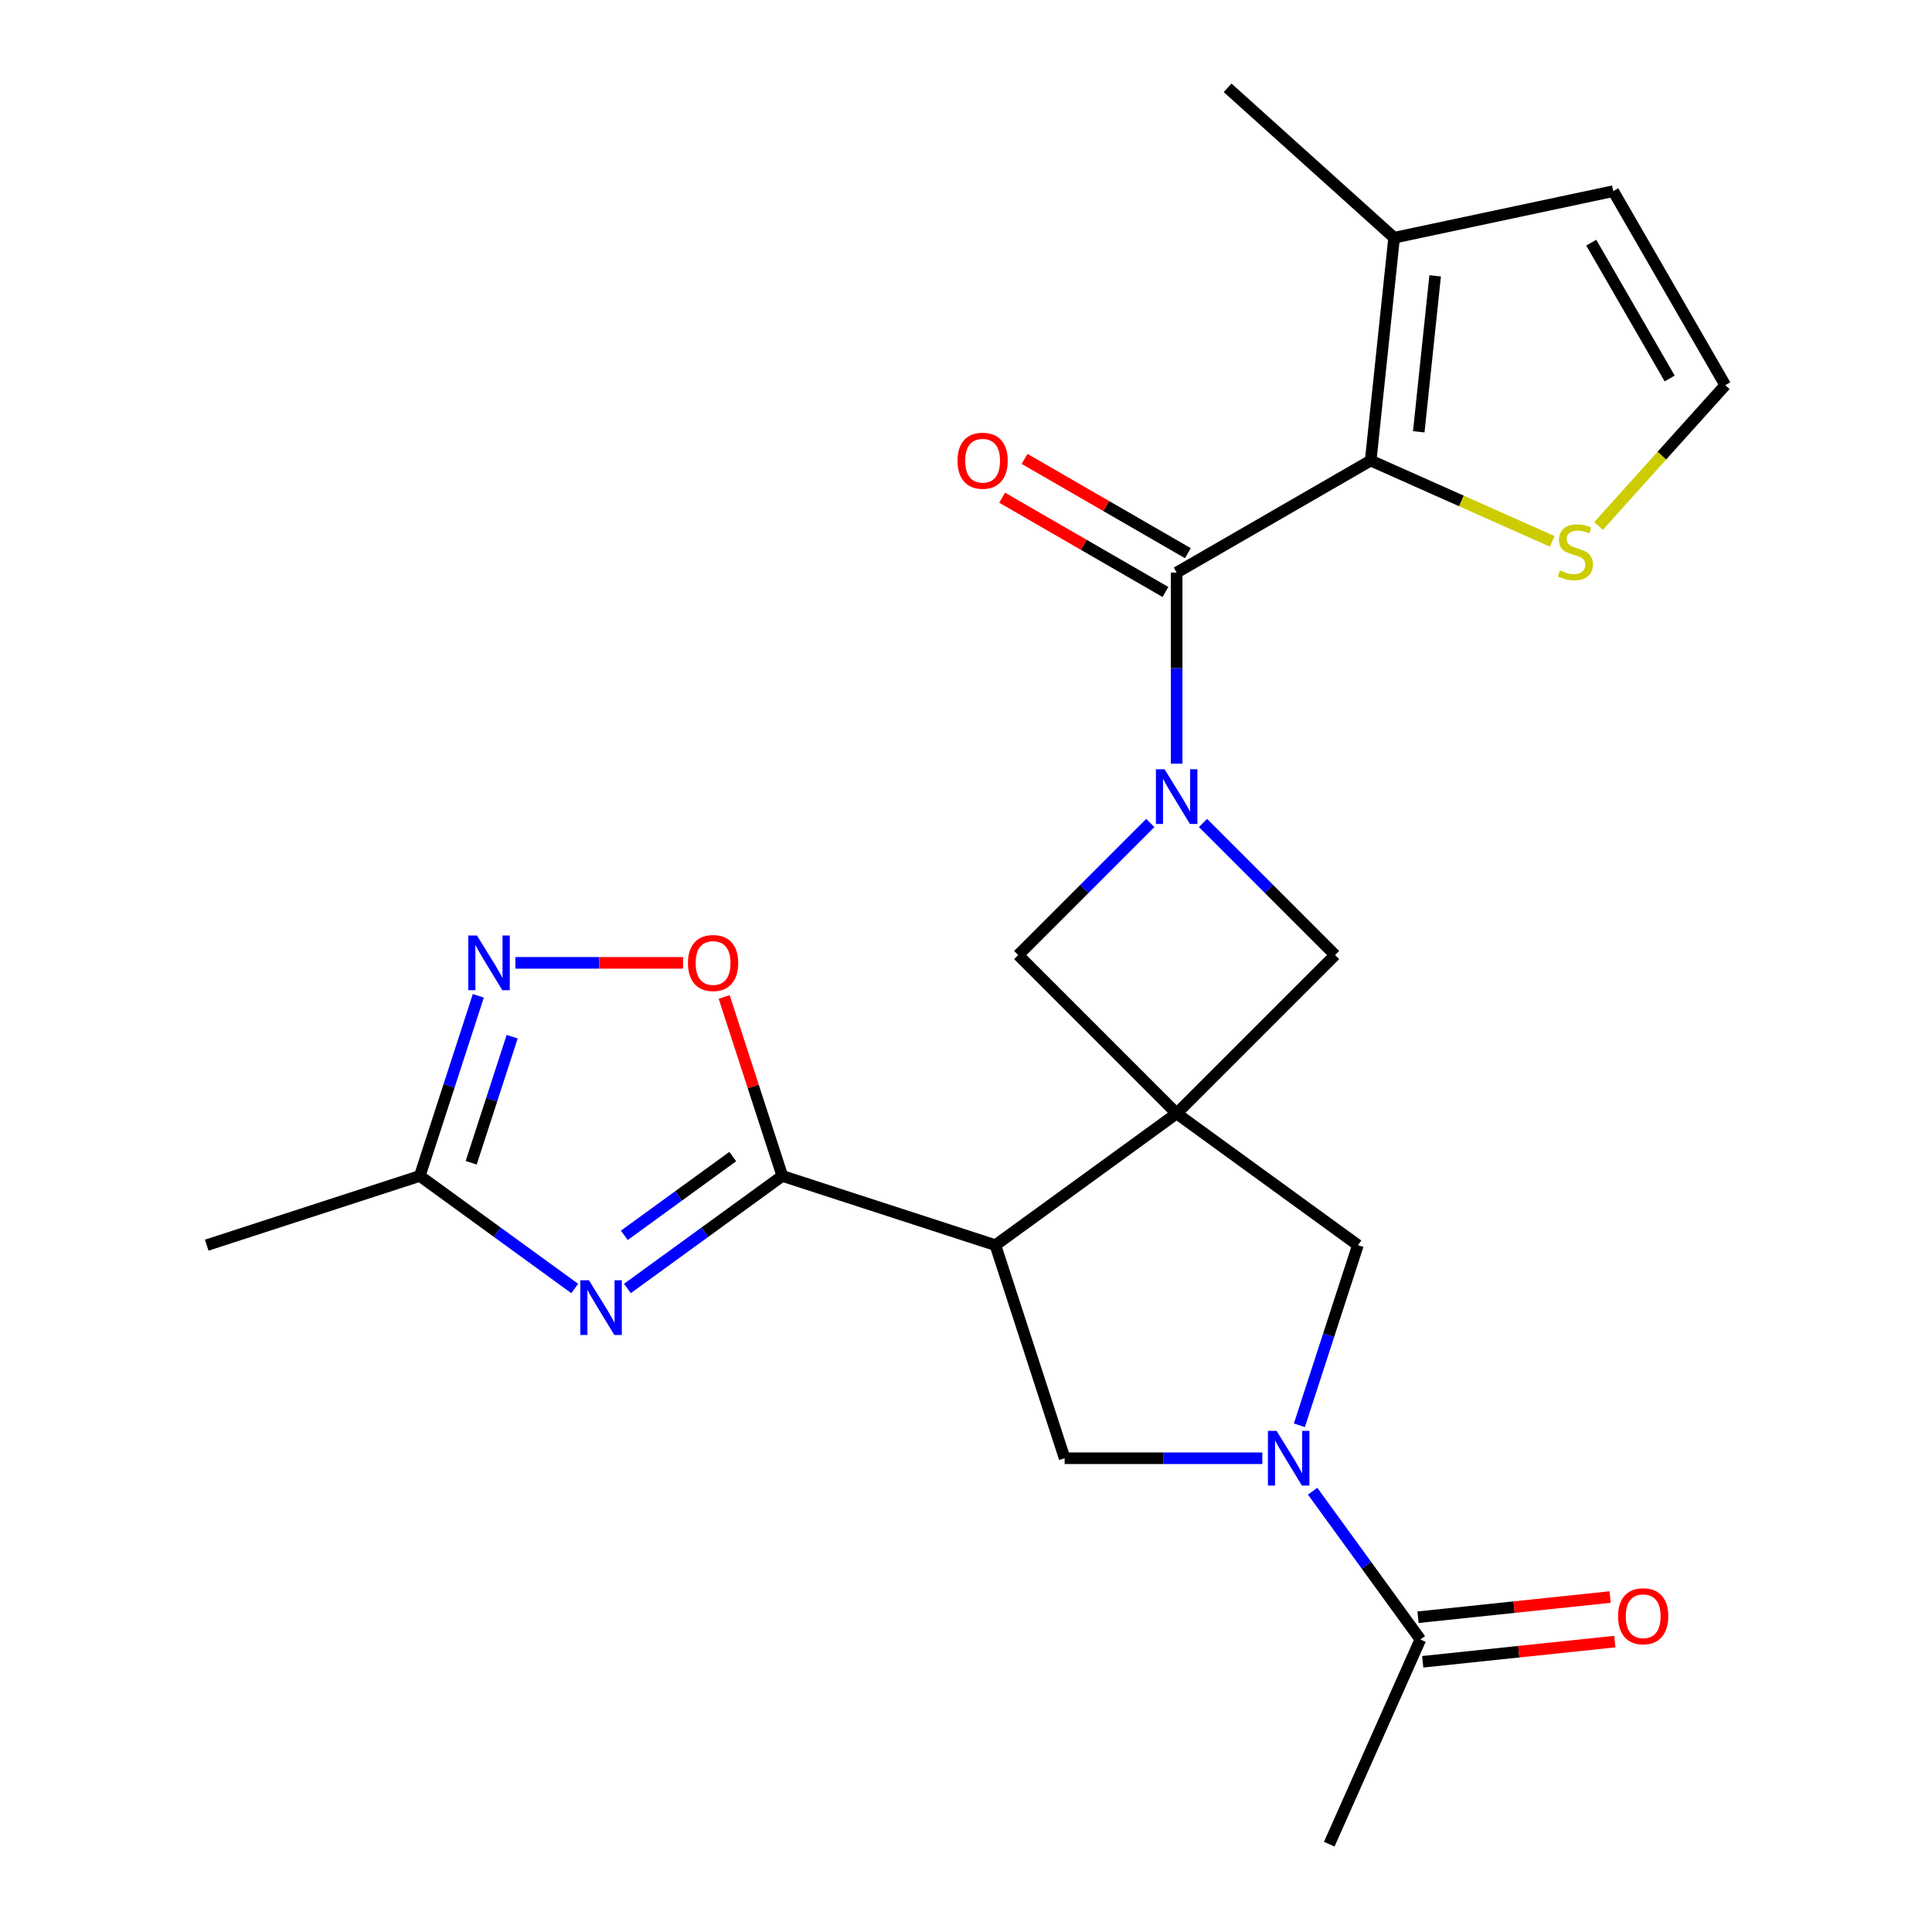 <?xml version='1.0' encoding='iso-8859-1'?>
<svg version='1.1' baseProfile='full'
              xmlns='http://www.w3.org/2000/svg'
                      xmlns:rdkit='http://www.rdkit.org/xml'
                      xmlns:xlink='http://www.w3.org/1999/xlink'
                  xml:space='preserve'
width='1000px' height='1000px' viewBox='0 0 1000 1000'>
<!-- END OF HEADER -->
<rect style='opacity:1.0;fill:#FFFFFF;stroke:none' width='1000' height='1000' x='0' y='0'> </rect>
<path class='bond-0' d='M 609.035,576.333 L 515.216,644.496' style='fill:none;fill-rule:evenodd;stroke:#000000;stroke-width:6px;stroke-linecap:butt;stroke-linejoin:miter;stroke-opacity:1' />
<path class='bond-10' d='M 609.035,576.333 L 691.036,494.332' style='fill:none;fill-rule:evenodd;stroke:#000000;stroke-width:6px;stroke-linecap:butt;stroke-linejoin:miter;stroke-opacity:1' />
<path class='bond-11' d='M 609.035,576.333 L 527.035,494.332' style='fill:none;fill-rule:evenodd;stroke:#000000;stroke-width:6px;stroke-linecap:butt;stroke-linejoin:miter;stroke-opacity:1' />
<path class='bond-12' d='M 609.035,576.333 L 702.854,644.496' style='fill:none;fill-rule:evenodd;stroke:#000000;stroke-width:6px;stroke-linecap:butt;stroke-linejoin:miter;stroke-opacity:1' />
<path class='bond-2' d='M 515.216,644.496 L 404.926,608.66' style='fill:none;fill-rule:evenodd;stroke:#000000;stroke-width:6px;stroke-linecap:butt;stroke-linejoin:miter;stroke-opacity:1' />
<path class='bond-7' d='M 515.216,644.496 L 551.052,754.786' style='fill:none;fill-rule:evenodd;stroke:#000000;stroke-width:6px;stroke-linecap:butt;stroke-linejoin:miter;stroke-opacity:1' />
<path class='bond-1' d='M 595.396,425.971 L 561.215,460.151' style='fill:none;fill-rule:evenodd;stroke:#0000FF;stroke-width:6px;stroke-linecap:butt;stroke-linejoin:miter;stroke-opacity:1' />
<path class='bond-1' d='M 561.215,460.151 L 527.035,494.332' style='fill:none;fill-rule:evenodd;stroke:#000000;stroke-width:6px;stroke-linecap:butt;stroke-linejoin:miter;stroke-opacity:1' />
<path class='bond-4' d='M 609.035,395.272 L 609.035,345.819' style='fill:none;fill-rule:evenodd;stroke:#0000FF;stroke-width:6px;stroke-linecap:butt;stroke-linejoin:miter;stroke-opacity:1' />
<path class='bond-4' d='M 609.035,345.819 L 609.035,296.365' style='fill:none;fill-rule:evenodd;stroke:#000000;stroke-width:6px;stroke-linecap:butt;stroke-linejoin:miter;stroke-opacity:1' />
<path class='bond-24' d='M 622.674,425.971 L 656.855,460.151' style='fill:none;fill-rule:evenodd;stroke:#0000FF;stroke-width:6px;stroke-linecap:butt;stroke-linejoin:miter;stroke-opacity:1' />
<path class='bond-24' d='M 656.855,460.151 L 691.036,494.332' style='fill:none;fill-rule:evenodd;stroke:#000000;stroke-width:6px;stroke-linecap:butt;stroke-linejoin:miter;stroke-opacity:1' />
<path class='bond-3' d='M 404.926,608.66 L 364.836,637.787' style='fill:none;fill-rule:evenodd;stroke:#000000;stroke-width:6px;stroke-linecap:butt;stroke-linejoin:miter;stroke-opacity:1' />
<path class='bond-3' d='M 364.836,637.787 L 324.746,666.914' style='fill:none;fill-rule:evenodd;stroke:#0000FF;stroke-width:6px;stroke-linecap:butt;stroke-linejoin:miter;stroke-opacity:1' />
<path class='bond-3' d='M 379.266,598.635 L 351.204,619.023' style='fill:none;fill-rule:evenodd;stroke:#000000;stroke-width:6px;stroke-linecap:butt;stroke-linejoin:miter;stroke-opacity:1' />
<path class='bond-3' d='M 351.204,619.023 L 323.141,639.412' style='fill:none;fill-rule:evenodd;stroke:#0000FF;stroke-width:6px;stroke-linecap:butt;stroke-linejoin:miter;stroke-opacity:1' />
<path class='bond-9' d='M 404.926,608.66 L 389.877,562.345' style='fill:none;fill-rule:evenodd;stroke:#000000;stroke-width:6px;stroke-linecap:butt;stroke-linejoin:miter;stroke-opacity:1' />
<path class='bond-9' d='M 389.877,562.345 L 374.828,516.029' style='fill:none;fill-rule:evenodd;stroke:#FF0000;stroke-width:6px;stroke-linecap:butt;stroke-linejoin:miter;stroke-opacity:1' />
<path class='bond-13' d='M 297.468,666.914 L 257.378,637.787' style='fill:none;fill-rule:evenodd;stroke:#0000FF;stroke-width:6px;stroke-linecap:butt;stroke-linejoin:miter;stroke-opacity:1' />
<path class='bond-13' d='M 257.378,637.787 L 217.289,608.66' style='fill:none;fill-rule:evenodd;stroke:#000000;stroke-width:6px;stroke-linecap:butt;stroke-linejoin:miter;stroke-opacity:1' />
<path class='bond-6' d='M 609.035,296.365 L 709.465,238.382' style='fill:none;fill-rule:evenodd;stroke:#000000;stroke-width:6px;stroke-linecap:butt;stroke-linejoin:miter;stroke-opacity:1' />
<path class='bond-18' d='M 614.833,286.322 L 572.568,261.92' style='fill:none;fill-rule:evenodd;stroke:#000000;stroke-width:6px;stroke-linecap:butt;stroke-linejoin:miter;stroke-opacity:1' />
<path class='bond-18' d='M 572.568,261.92 L 530.303,237.519' style='fill:none;fill-rule:evenodd;stroke:#FF0000;stroke-width:6px;stroke-linecap:butt;stroke-linejoin:miter;stroke-opacity:1' />
<path class='bond-18' d='M 603.237,306.408 L 560.972,282.006' style='fill:none;fill-rule:evenodd;stroke:#000000;stroke-width:6px;stroke-linecap:butt;stroke-linejoin:miter;stroke-opacity:1' />
<path class='bond-18' d='M 560.972,282.006 L 518.706,257.604' style='fill:none;fill-rule:evenodd;stroke:#FF0000;stroke-width:6px;stroke-linecap:butt;stroke-linejoin:miter;stroke-opacity:1' />
<path class='bond-5' d='M 672.561,737.727 L 687.707,691.112' style='fill:none;fill-rule:evenodd;stroke:#0000FF;stroke-width:6px;stroke-linecap:butt;stroke-linejoin:miter;stroke-opacity:1' />
<path class='bond-5' d='M 687.707,691.112 L 702.854,644.496' style='fill:none;fill-rule:evenodd;stroke:#000000;stroke-width:6px;stroke-linecap:butt;stroke-linejoin:miter;stroke-opacity:1' />
<path class='bond-14' d='M 679.412,771.845 L 707.297,810.225' style='fill:none;fill-rule:evenodd;stroke:#0000FF;stroke-width:6px;stroke-linecap:butt;stroke-linejoin:miter;stroke-opacity:1' />
<path class='bond-14' d='M 707.297,810.225 L 735.182,848.605' style='fill:none;fill-rule:evenodd;stroke:#000000;stroke-width:6px;stroke-linecap:butt;stroke-linejoin:miter;stroke-opacity:1' />
<path class='bond-25' d='M 653.379,754.786 L 602.216,754.786' style='fill:none;fill-rule:evenodd;stroke:#0000FF;stroke-width:6px;stroke-linecap:butt;stroke-linejoin:miter;stroke-opacity:1' />
<path class='bond-25' d='M 602.216,754.786 L 551.052,754.786' style='fill:none;fill-rule:evenodd;stroke:#000000;stroke-width:6px;stroke-linecap:butt;stroke-linejoin:miter;stroke-opacity:1' />
<path class='bond-15' d='M 709.465,238.382 L 721.587,123.051' style='fill:none;fill-rule:evenodd;stroke:#000000;stroke-width:6px;stroke-linecap:butt;stroke-linejoin:miter;stroke-opacity:1' />
<path class='bond-15' d='M 734.349,223.507 L 742.835,142.775' style='fill:none;fill-rule:evenodd;stroke:#000000;stroke-width:6px;stroke-linecap:butt;stroke-linejoin:miter;stroke-opacity:1' />
<path class='bond-16' d='M 709.465,238.382 L 756.445,259.299' style='fill:none;fill-rule:evenodd;stroke:#000000;stroke-width:6px;stroke-linecap:butt;stroke-linejoin:miter;stroke-opacity:1' />
<path class='bond-16' d='M 756.445,259.299 L 803.426,280.216' style='fill:none;fill-rule:evenodd;stroke:#CCCC00;stroke-width:6px;stroke-linecap:butt;stroke-linejoin:miter;stroke-opacity:1' />
<path class='bond-8' d='M 266.763,498.37 L 310.148,498.37' style='fill:none;fill-rule:evenodd;stroke:#0000FF;stroke-width:6px;stroke-linecap:butt;stroke-linejoin:miter;stroke-opacity:1' />
<path class='bond-8' d='M 310.148,498.37 L 353.532,498.37' style='fill:none;fill-rule:evenodd;stroke:#FF0000;stroke-width:6px;stroke-linecap:butt;stroke-linejoin:miter;stroke-opacity:1' />
<path class='bond-26' d='M 247.581,515.429 L 232.435,562.045' style='fill:none;fill-rule:evenodd;stroke:#0000FF;stroke-width:6px;stroke-linecap:butt;stroke-linejoin:miter;stroke-opacity:1' />
<path class='bond-26' d='M 232.435,562.045 L 217.289,608.66' style='fill:none;fill-rule:evenodd;stroke:#000000;stroke-width:6px;stroke-linecap:butt;stroke-linejoin:miter;stroke-opacity:1' />
<path class='bond-26' d='M 265.095,536.581 L 254.493,569.212' style='fill:none;fill-rule:evenodd;stroke:#0000FF;stroke-width:6px;stroke-linecap:butt;stroke-linejoin:miter;stroke-opacity:1' />
<path class='bond-26' d='M 254.493,569.212 L 243.891,601.843' style='fill:none;fill-rule:evenodd;stroke:#000000;stroke-width:6px;stroke-linecap:butt;stroke-linejoin:miter;stroke-opacity:1' />
<path class='bond-23' d='M 217.289,608.66 L 106.998,644.496' style='fill:none;fill-rule:evenodd;stroke:#000000;stroke-width:6px;stroke-linecap:butt;stroke-linejoin:miter;stroke-opacity:1' />
<path class='bond-20' d='M 736.394,860.138 L 786.11,854.913' style='fill:none;fill-rule:evenodd;stroke:#000000;stroke-width:6px;stroke-linecap:butt;stroke-linejoin:miter;stroke-opacity:1' />
<path class='bond-20' d='M 786.11,854.913 L 835.826,849.687' style='fill:none;fill-rule:evenodd;stroke:#FF0000;stroke-width:6px;stroke-linecap:butt;stroke-linejoin:miter;stroke-opacity:1' />
<path class='bond-20' d='M 733.969,837.072 L 783.685,831.847' style='fill:none;fill-rule:evenodd;stroke:#000000;stroke-width:6px;stroke-linecap:butt;stroke-linejoin:miter;stroke-opacity:1' />
<path class='bond-20' d='M 783.685,831.847 L 833.401,826.621' style='fill:none;fill-rule:evenodd;stroke:#FF0000;stroke-width:6px;stroke-linecap:butt;stroke-linejoin:miter;stroke-opacity:1' />
<path class='bond-21' d='M 735.182,848.605 L 688.014,954.545' style='fill:none;fill-rule:evenodd;stroke:#000000;stroke-width:6px;stroke-linecap:butt;stroke-linejoin:miter;stroke-opacity:1' />
<path class='bond-19' d='M 721.587,123.051 L 835.019,98.94' style='fill:none;fill-rule:evenodd;stroke:#000000;stroke-width:6px;stroke-linecap:butt;stroke-linejoin:miter;stroke-opacity:1' />
<path class='bond-22' d='M 721.587,123.051 L 635.407,45.455' style='fill:none;fill-rule:evenodd;stroke:#000000;stroke-width:6px;stroke-linecap:butt;stroke-linejoin:miter;stroke-opacity:1' />
<path class='bond-17' d='M 827.384,272.246 L 860.193,235.808' style='fill:none;fill-rule:evenodd;stroke:#CCCC00;stroke-width:6px;stroke-linecap:butt;stroke-linejoin:miter;stroke-opacity:1' />
<path class='bond-17' d='M 860.193,235.808 L 893.002,199.37' style='fill:none;fill-rule:evenodd;stroke:#000000;stroke-width:6px;stroke-linecap:butt;stroke-linejoin:miter;stroke-opacity:1' />
<path class='bond-27' d='M 893.002,199.37 L 835.019,98.94' style='fill:none;fill-rule:evenodd;stroke:#000000;stroke-width:6px;stroke-linecap:butt;stroke-linejoin:miter;stroke-opacity:1' />
<path class='bond-27' d='M 864.218,195.902 L 823.63,125.601' style='fill:none;fill-rule:evenodd;stroke:#000000;stroke-width:6px;stroke-linecap:butt;stroke-linejoin:miter;stroke-opacity:1' />
<path  class='atom-2' d='M 602.775 398.172
L 612.055 413.172
Q 612.975 414.652, 614.455 417.332
Q 615.935 420.012, 616.015 420.172
L 616.015 398.172
L 619.775 398.172
L 619.775 426.492
L 615.895 426.492
L 605.935 410.092
Q 604.775 408.172, 603.535 405.972
Q 602.335 403.772, 601.975 403.092
L 601.975 426.492
L 598.295 426.492
L 598.295 398.172
L 602.775 398.172
' fill='#0000FF'/>
<path  class='atom-4' d='M 304.847 662.664
L 314.127 677.664
Q 315.047 679.144, 316.527 681.824
Q 318.007 684.504, 318.087 684.664
L 318.087 662.664
L 321.847 662.664
L 321.847 690.984
L 317.967 690.984
L 308.007 674.584
Q 306.847 672.664, 305.607 670.464
Q 304.407 668.264, 304.047 667.584
L 304.047 690.984
L 300.367 690.984
L 300.367 662.664
L 304.847 662.664
' fill='#0000FF'/>
<path  class='atom-6' d='M 660.758 740.626
L 670.038 755.626
Q 670.958 757.106, 672.438 759.786
Q 673.918 762.466, 673.998 762.626
L 673.998 740.626
L 677.758 740.626
L 677.758 768.946
L 673.878 768.946
L 663.918 752.546
Q 662.758 750.626, 661.518 748.426
Q 660.318 746.226, 659.958 745.546
L 659.958 768.946
L 656.278 768.946
L 656.278 740.626
L 660.758 740.626
' fill='#0000FF'/>
<path  class='atom-9' d='M 246.864 484.21
L 256.144 499.21
Q 257.064 500.69, 258.544 503.37
Q 260.024 506.05, 260.104 506.21
L 260.104 484.21
L 263.864 484.21
L 263.864 512.53
L 259.984 512.53
L 250.024 496.13
Q 248.864 494.21, 247.624 492.01
Q 246.424 489.81, 246.064 489.13
L 246.064 512.53
L 242.384 512.53
L 242.384 484.21
L 246.864 484.21
' fill='#0000FF'/>
<path  class='atom-10' d='M 356.09 498.45
Q 356.09 491.65, 359.45 487.85
Q 362.81 484.05, 369.09 484.05
Q 375.37 484.05, 378.73 487.85
Q 382.09 491.65, 382.09 498.45
Q 382.09 505.33, 378.69 509.25
Q 375.29 513.13, 369.09 513.13
Q 362.85 513.13, 359.45 509.25
Q 356.09 505.37, 356.09 498.45
M 369.09 509.93
Q 373.41 509.93, 375.73 507.05
Q 378.09 504.13, 378.09 498.45
Q 378.09 492.89, 375.73 490.09
Q 373.41 487.25, 369.09 487.25
Q 364.77 487.25, 362.41 490.05
Q 360.09 492.85, 360.09 498.45
Q 360.09 504.17, 362.41 507.05
Q 364.77 509.93, 369.09 509.93
' fill='#FF0000'/>
<path  class='atom-17' d='M 807.405 295.27
Q 807.725 295.39, 809.045 295.95
Q 810.365 296.51, 811.805 296.87
Q 813.285 297.19, 814.725 297.19
Q 817.405 297.19, 818.965 295.91
Q 820.525 294.59, 820.525 292.31
Q 820.525 290.75, 819.725 289.79
Q 818.965 288.83, 817.765 288.31
Q 816.565 287.79, 814.565 287.19
Q 812.045 286.43, 810.525 285.71
Q 809.045 284.99, 807.965 283.47
Q 806.925 281.95, 806.925 279.39
Q 806.925 275.83, 809.325 273.63
Q 811.765 271.43, 816.565 271.43
Q 819.845 271.43, 823.565 272.99
L 822.645 276.07
Q 819.245 274.67, 816.685 274.67
Q 813.925 274.67, 812.405 275.83
Q 810.885 276.95, 810.925 278.91
Q 810.925 280.43, 811.685 281.35
Q 812.485 282.27, 813.605 282.79
Q 814.765 283.31, 816.685 283.91
Q 819.245 284.71, 820.765 285.51
Q 822.285 286.31, 823.365 287.95
Q 824.485 289.55, 824.485 292.31
Q 824.485 296.23, 821.845 298.35
Q 819.245 300.43, 814.885 300.43
Q 812.365 300.43, 810.445 299.87
Q 808.565 299.35, 806.325 298.43
L 807.405 295.27
' fill='#CCCC00'/>
<path  class='atom-19' d='M 495.605 238.462
Q 495.605 231.662, 498.965 227.862
Q 502.325 224.062, 508.605 224.062
Q 514.885 224.062, 518.245 227.862
Q 521.605 231.662, 521.605 238.462
Q 521.605 245.342, 518.205 249.262
Q 514.805 253.142, 508.605 253.142
Q 502.365 253.142, 498.965 249.262
Q 495.605 245.382, 495.605 238.462
M 508.605 249.942
Q 512.925 249.942, 515.245 247.062
Q 517.605 244.142, 517.605 238.462
Q 517.605 232.902, 515.245 230.102
Q 512.925 227.262, 508.605 227.262
Q 504.285 227.262, 501.925 230.062
Q 499.605 232.862, 499.605 238.462
Q 499.605 244.182, 501.925 247.062
Q 504.285 249.942, 508.605 249.942
' fill='#FF0000'/>
<path  class='atom-21' d='M 837.512 836.563
Q 837.512 829.763, 840.872 825.963
Q 844.232 822.163, 850.512 822.163
Q 856.792 822.163, 860.152 825.963
Q 863.512 829.763, 863.512 836.563
Q 863.512 843.443, 860.112 847.363
Q 856.712 851.243, 850.512 851.243
Q 844.272 851.243, 840.872 847.363
Q 837.512 843.483, 837.512 836.563
M 850.512 848.043
Q 854.832 848.043, 857.152 845.163
Q 859.512 842.243, 859.512 836.563
Q 859.512 831.003, 857.152 828.203
Q 854.832 825.363, 850.512 825.363
Q 846.192 825.363, 843.832 828.163
Q 841.512 830.963, 841.512 836.563
Q 841.512 842.283, 843.832 845.163
Q 846.192 848.043, 850.512 848.043
' fill='#FF0000'/>
</svg>
